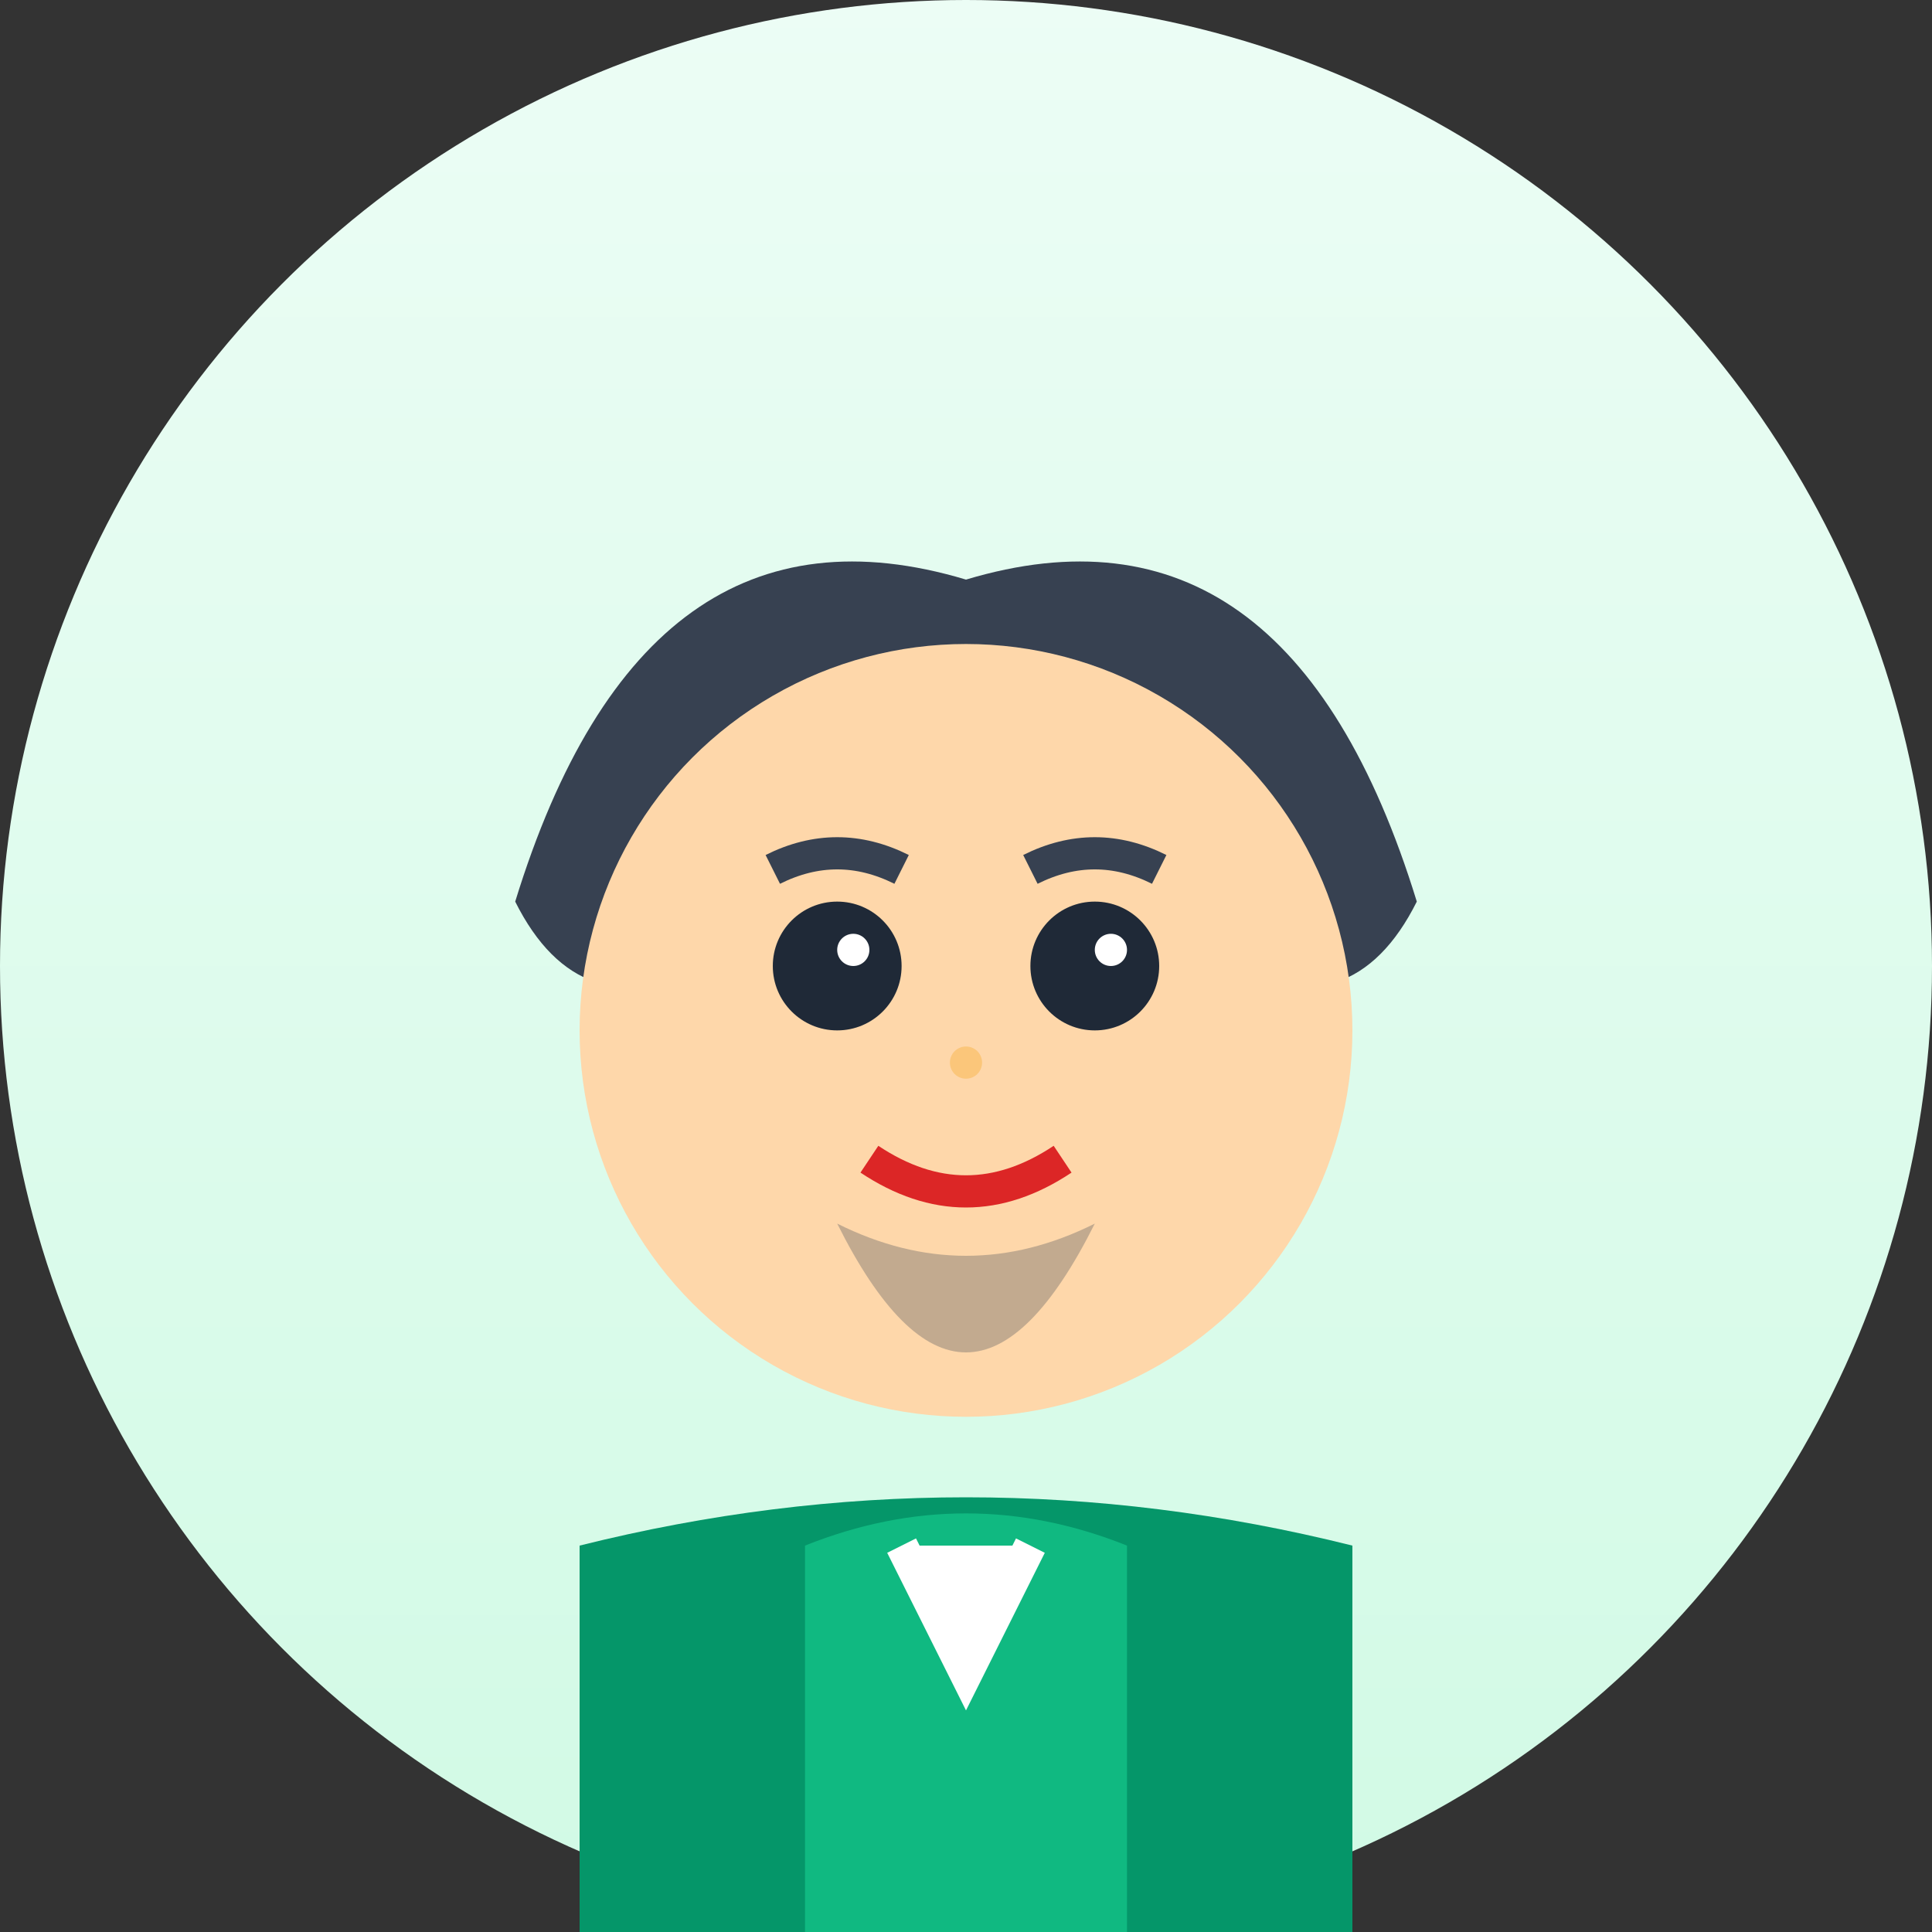 <svg width="60" height="60" viewBox="0 0 60 60" xmlns="http://www.w3.org/2000/svg">
  <rect x="0" y="0" width="60" height="60" fill="#333333" stroke="none"/>
  <defs>
    <linearGradient id="avatarGradient2" x1="0%" y1="0%" x2="0%" y2="100%">
      <stop offset="0%" style="stop-color:#ecfdf5;stop-opacity:1" />
      <stop offset="100%" style="stop-color:#d1fae5;stop-opacity:1" />
    </linearGradient>
  </defs>
  
  <!-- Background circle -->
  <circle cx="30" cy="30" r="30" fill="url(#avatarGradient2)"/>
  
  <!-- Hair -->
  <path d="M 16 28 Q 20 15 30 18 Q 40 15 44 28 Q 42 32 38 30 Q 35 28 30 28 Q 25 28 22 30 Q 18 32 16 28" fill="#374151"/>
  
  <!-- Face -->
  <circle cx="30" cy="32" r="12" fill="#fed7aa"/>
  
  <!-- Eyes -->
  <circle cx="26" cy="30" r="2" fill="#1f2937"/>
  <circle cx="34" cy="30" r="2" fill="#1f2937"/>
  <circle cx="26.5" cy="29.5" r="0.5" fill="white"/>
  <circle cx="34.5" cy="29.5" r="0.5" fill="white"/>
  
  <!-- Eyebrows -->
  <path d="M 24 27 Q 26 26 28 27" stroke="#374151" stroke-width="1" fill="none"/>
  <path d="M 32 27 Q 34 26 36 27" stroke="#374151" stroke-width="1" fill="none"/>
  
  <!-- Nose -->
  <circle cx="30" cy="33" r="0.5" fill="#f59e0b" opacity="0.3"/>
  
  <!-- Mouth -->
  <path d="M 27 36 Q 30 38 33 36" stroke="#dc2626" stroke-width="1" fill="none"/>
  
  <!-- Facial hair -->
  <path d="M 26 38 Q 30 40 34 38 Q 32 42 30 42 Q 28 42 26 38" fill="#374151" opacity="0.3"/>
  
  <!-- Business attire -->
  <path d="M 18 48 Q 30 45 42 48 L 42 60 L 18 60 Z" fill="#059669"/>
  <path d="M 25 48 Q 30 46 35 48 L 35 60 L 25 60 Z" fill="#10b981"/>
  
  <!-- Collar -->
  <path d="M 28 48 L 30 52 L 32 48" stroke="white" stroke-width="1" fill="white"/>
</svg>